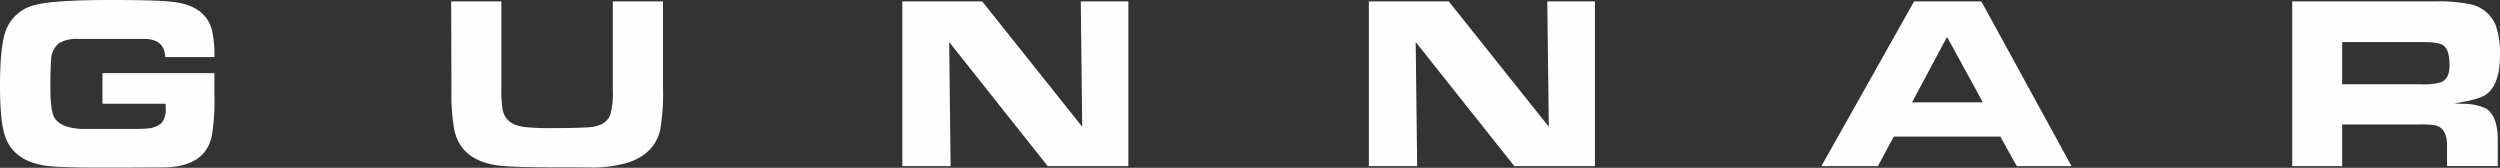 <svg xmlns="http://www.w3.org/2000/svg" viewBox="0 0 474.54 31.85" class="logo"><rect x="0" y="0" width="474.54" height="31.85" fill="#333333" stroke="none"/><defs><style>.affffaa1-59e5-43db-bde7-9e746bca0131{fill:#fefefe;}</style></defs><title>Gunnar</title><g id="bf288138-dc28-4cee-887a-0b00013fc227" data-name="Layer 2"><g id="b73a5c0e-38ed-4277-a265-e318c962bc0a" data-name="Layer 1"><path class="affffaa1-59e5-43db-bde7-9e746bca0131" d="M40.7,10.83H31.37c-.1-2.25-1.38-3.4-3.87-3.44H21.68c-1,0-2.25,0-3.71,0l-3,0a6.75,6.75,0,0,0-3.69.76,4.13,4.13,0,0,0-1.58,3.33c-.09,1.09-.14,2.77-.14,5.08q0,4.3.71,5.66,1.1,2.1,5.44,2.26c.4,0,2.86,0,7.36,0,2.6,0,4.18,0,4.77-.09a4.6,4.6,0,0,0,2.78-1,3.77,3.77,0,0,0,.83-2.76c0-.2,0-.51,0-.94h-12V13.88H40.7v4.34a40.16,40.16,0,0,1-.49,7.55q-1.2,5.76-8.75,6c-1.12,0-5.11.05-11.93.05-4.45,0-7.68-.08-9.66-.23Q2.76,31,1,25.94q-1-2.73-1-9.62C0,11.21.38,7.66,1.14,5.69A7.79,7.79,0,0,1,6.89.9Q10.33,0,21.09,0c5.58,0,9.34.1,11.32.32q6.62.6,7.85,5.51a21.61,21.61,0,0,1,.44,5"></path><path class="affffaa1-59e5-43db-bde7-9e746bca0131" d="M85.64.27h9.53V16.48a1.71,1.71,0,0,0,0,.36,23.86,23.86,0,0,0,.21,3.87c.36,2,1.77,3.09,4.21,3.4a43.87,43.87,0,0,0,5.08.21c3.42,0,5.81-.07,7.19-.17q3.23-.25,4-2.44a14.55,14.55,0,0,0,.46-4.41V.27h9.53V16.64a40.91,40.91,0,0,1-.53,8q-1.07,4.58-6.19,6.25a25.39,25.39,0,0,1-6.85.92c1.26,0-1-.05-6.93-.05-4.83,0-8.2-.1-10.11-.27-5.11-.5-8.11-2.76-9-6.81a38.17,38.17,0,0,1-.55-7.64Z"></path><polygon class="affffaa1-59e5-43db-bde7-9e746bca0131" points="171.28 31.53 171.28 0.27 186.44 0.27 205.42 24.06 205.15 0.27 214.18 0.27 214.18 31.53 198.87 31.53 180.17 7.98 180.44 31.53 171.28 31.53"></polygon><polygon class="affffaa1-59e5-43db-bde7-9e746bca0131" points="259.83 31.53 259.83 0.27 275 0.27 293.99 24.06 293.7 0.27 302.74 0.27 302.74 31.53 287.44 31.53 268.72 7.98 269 31.53 259.83 31.53"></polygon><path class="affffaa1-59e5-43db-bde7-9e746bca0131" d="M362.94,19.43h13.44L369.58,7Zm-17.21,12.1L363.33.26h12.76l17.12,31.27H382.82l-3.13-5.6H359.46l-3,5.6Z"></path><path class="affffaa1-59e5-43db-bde7-9e746bca0131" d="M444.58,16h14.88a12.25,12.25,0,0,0,3.89-.39c1.07-.44,1.61-1.48,1.61-3.13,0-2-.37-3.24-1.08-3.79s-2-.7-4.07-.7H444.58ZM435.1,31.53V.26h27a29.87,29.87,0,0,1,6.71.53,6.64,6.64,0,0,1,4.91,4,16.07,16.07,0,0,1,.82,5.63q0,5.64-2.65,7.52-1.42,1-6.06,1.68l1.56.09a10.19,10.19,0,0,1,4.46.87q2.26,1.41,2.27,6v4.94h-9.63V27.64q0-3.53-2.51-3.9a21,21,0,0,0-2.74-.12H444.58v7.91Z"></path></g></g></svg>